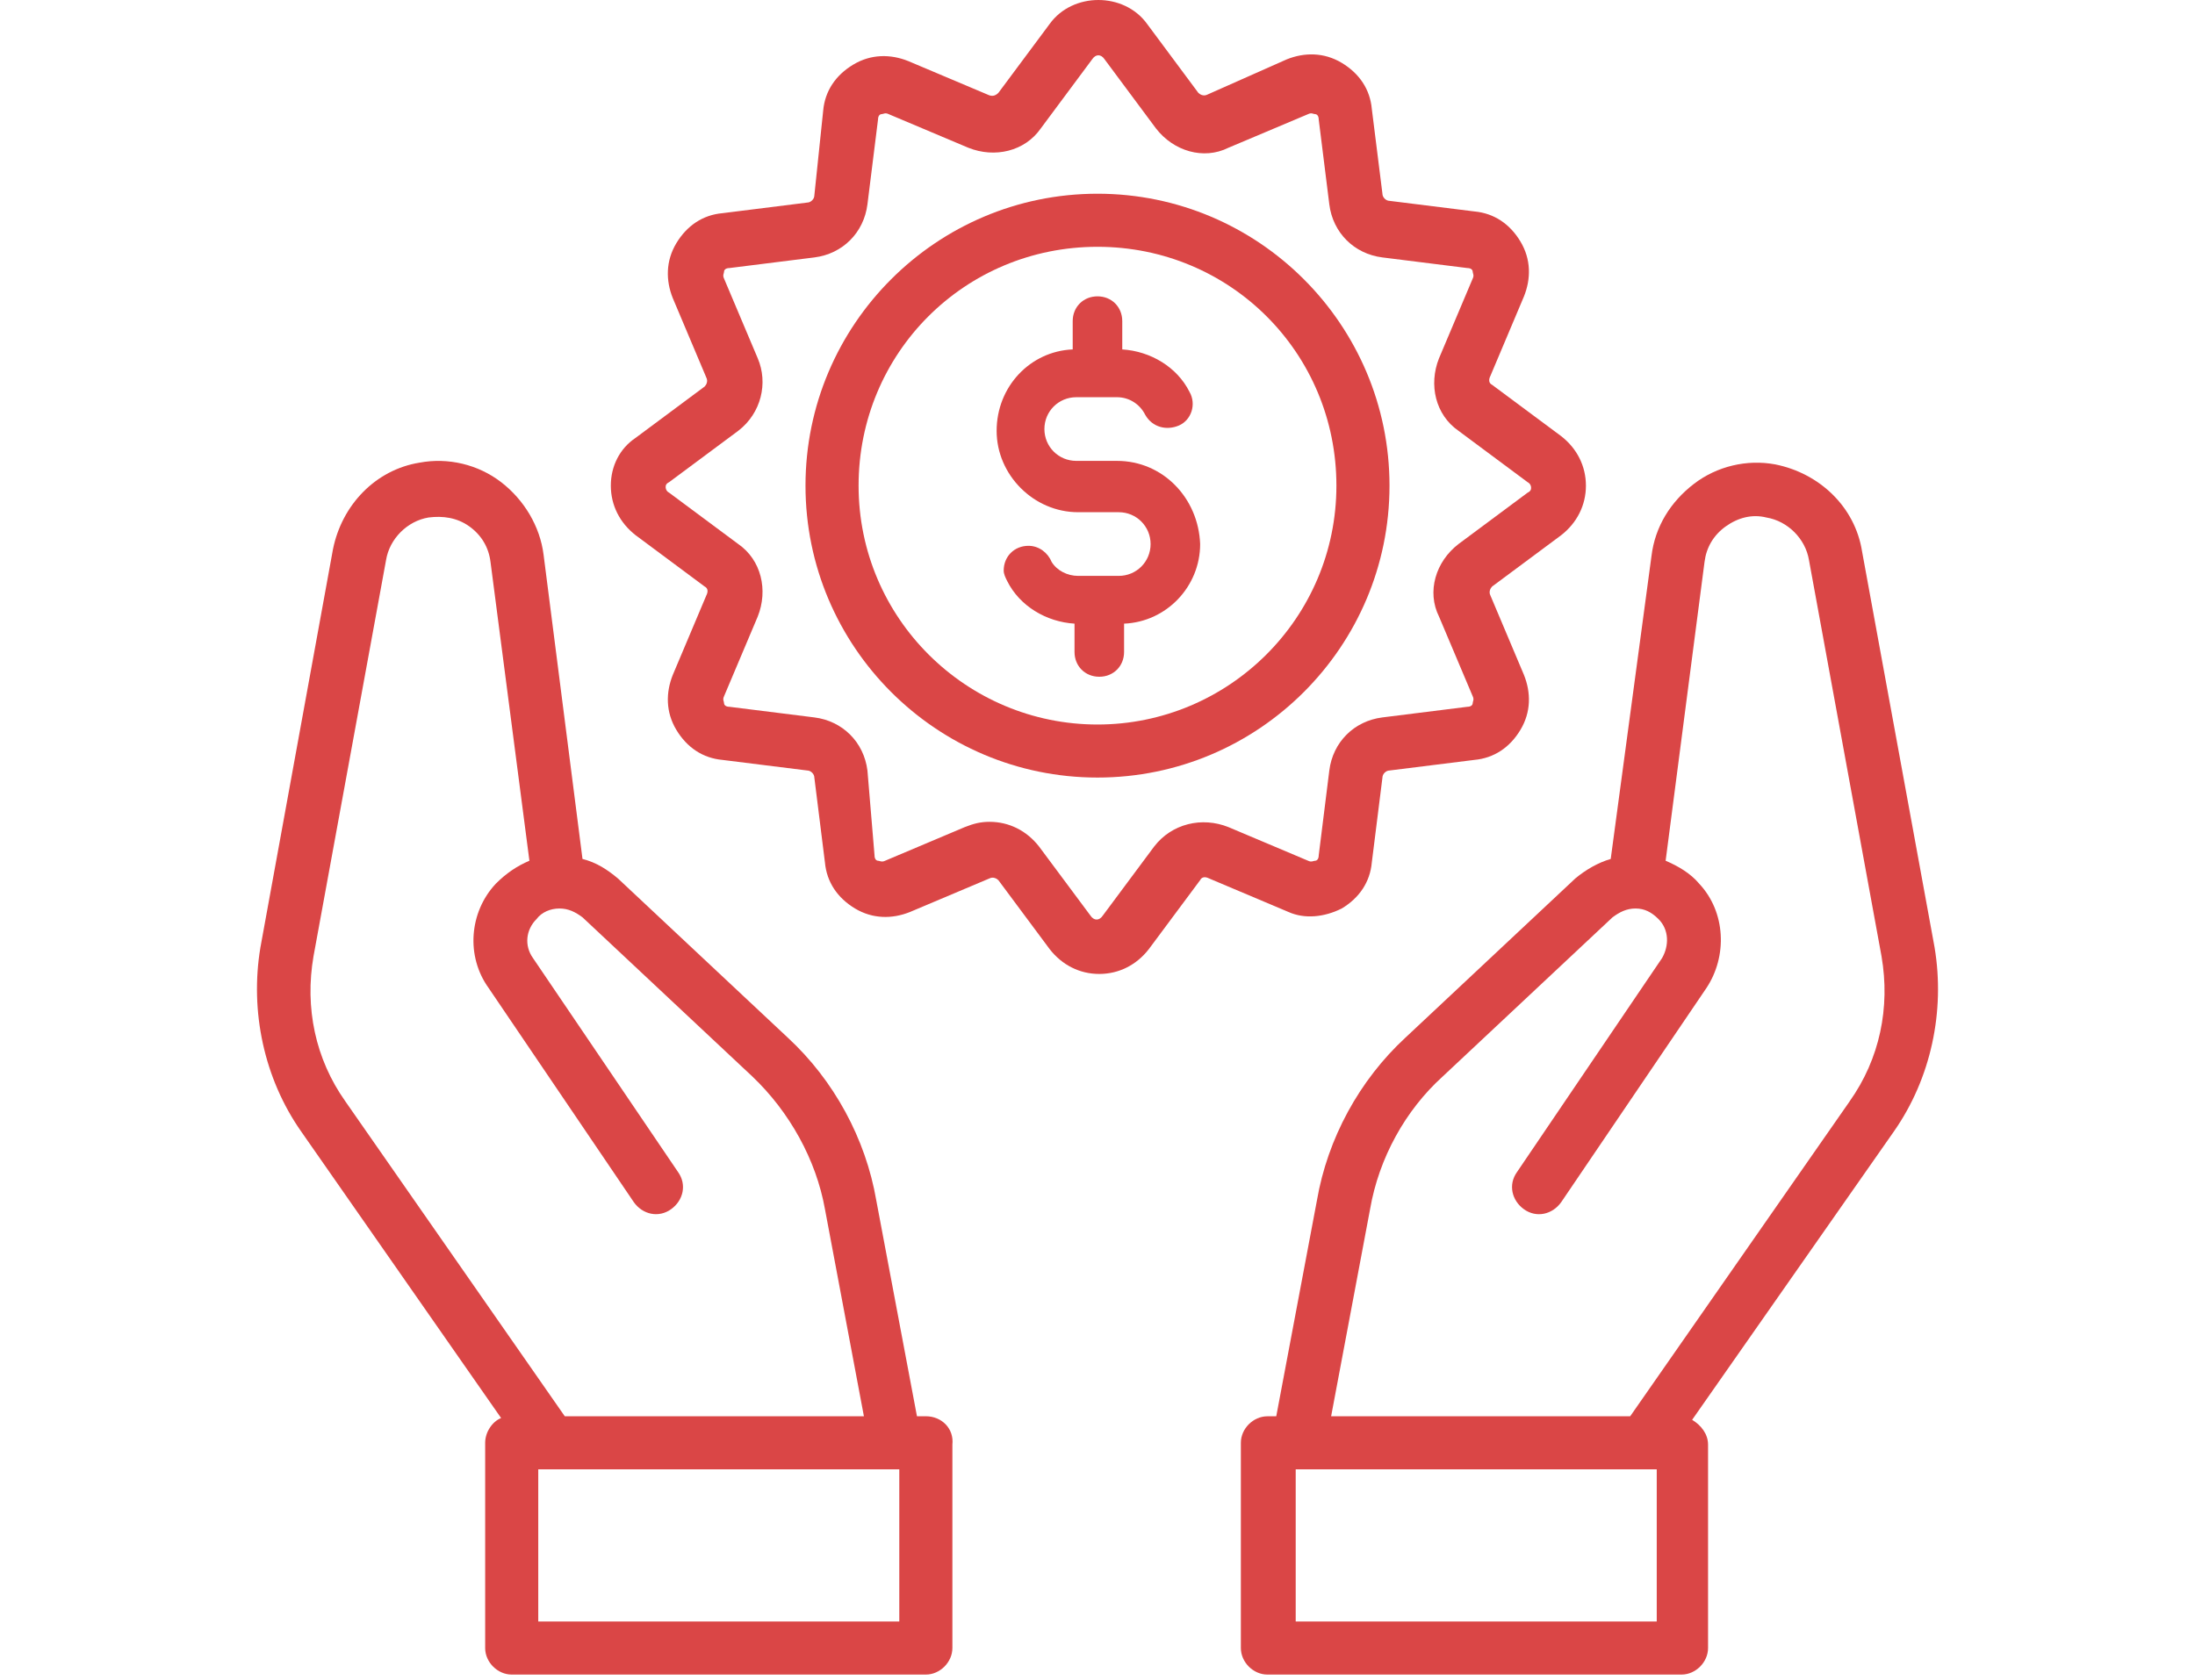 <svg width="64" height="49" viewBox="0 0 64 49" fill="none" xmlns="http://www.w3.org/2000/svg">
<path d="M32 5.65C27.304 5.65 23.486 9.469 23.486 14.164C23.486 18.86 27.304 22.678 32 22.678C36.696 22.678 40.514 18.86 40.514 14.165C40.514 9.469 36.696 5.65 32 5.65V5.65ZM32 21.131C28.181 21.131 25.034 18.034 25.034 14.164C25.034 10.294 28.13 7.198 32 7.198C35.87 7.198 38.966 10.294 38.966 14.164C38.966 18.034 35.819 21.131 32 21.131Z" fill="#D01818" fill-opacity="0.8"/>
<path d="M32.568 13.442H31.381C30.865 13.442 30.452 13.029 30.452 12.513C30.452 11.997 30.865 11.585 31.381 11.585H32.568C32.929 11.585 33.238 11.791 33.393 12.101C33.599 12.462 34.012 12.565 34.374 12.41C34.735 12.255 34.89 11.791 34.683 11.43C34.322 10.707 33.548 10.243 32.722 10.191V9.366C32.722 8.953 32.413 8.643 32 8.643C31.587 8.643 31.277 8.953 31.277 9.366V10.191C30.039 10.243 29.059 11.275 29.059 12.565C29.059 13.855 30.143 14.939 31.433 14.939H32.619C33.136 14.939 33.548 15.352 33.548 15.868C33.548 16.384 33.135 16.796 32.619 16.796H31.433C31.123 16.796 30.814 16.641 30.659 16.383C30.555 16.125 30.297 15.919 29.988 15.919C29.575 15.919 29.265 16.229 29.265 16.641C29.265 16.745 29.317 16.848 29.369 16.951C29.73 17.673 30.504 18.138 31.33 18.189V19.015C31.33 19.428 31.639 19.738 32.052 19.738C32.465 19.738 32.775 19.428 32.775 19.015V18.189C34.013 18.138 34.993 17.106 34.993 15.867C34.941 14.526 33.909 13.442 32.568 13.442L32.568 13.442Z" fill="#D01818" fill-opacity="0.8"/>
<path d="M39.121 26.497C39.637 26.187 39.947 25.723 39.998 25.155L40.308 22.679C40.308 22.575 40.411 22.472 40.514 22.472L42.991 22.163C43.558 22.111 44.023 21.802 44.332 21.286C44.642 20.77 44.642 20.202 44.435 19.686L43.455 17.364C43.403 17.261 43.455 17.158 43.506 17.106L45.519 15.61C45.983 15.248 46.241 14.733 46.241 14.165C46.241 13.597 45.983 13.081 45.519 12.72L43.506 11.224C43.403 11.172 43.403 11.069 43.455 10.966L44.435 8.644C44.642 8.128 44.642 7.56 44.332 7.044C44.023 6.528 43.558 6.219 42.991 6.167L40.514 5.858C40.41 5.858 40.308 5.754 40.308 5.651L39.998 3.175C39.947 2.607 39.637 2.143 39.121 1.833C38.605 1.524 38.037 1.524 37.521 1.73L35.199 2.761C35.096 2.812 34.993 2.761 34.941 2.709L33.445 0.696C32.774 -0.232 31.277 -0.232 30.607 0.696L29.11 2.709C29.007 2.812 28.904 2.812 28.801 2.761L26.479 1.78C25.963 1.574 25.395 1.574 24.879 1.884C24.363 2.193 24.053 2.657 24.002 3.225L23.744 5.702C23.744 5.805 23.64 5.908 23.537 5.908L21.061 6.218C20.493 6.269 20.029 6.579 19.719 7.095C19.41 7.611 19.41 8.179 19.616 8.694L20.596 11.016C20.648 11.12 20.596 11.223 20.545 11.274L18.532 12.771C18.068 13.081 17.81 13.597 17.81 14.164C17.81 14.732 18.068 15.248 18.532 15.609L20.544 17.105C20.648 17.157 20.648 17.26 20.596 17.363L19.616 19.686C19.41 20.202 19.41 20.77 19.719 21.285C20.029 21.802 20.493 22.111 21.061 22.163L23.537 22.472C23.641 22.472 23.744 22.575 23.744 22.678L24.053 25.155C24.105 25.723 24.415 26.187 24.93 26.497C25.447 26.806 26.014 26.806 26.53 26.6L28.852 25.619C28.955 25.568 29.058 25.619 29.11 25.671L30.606 27.683C30.968 28.148 31.483 28.406 32.051 28.406C32.619 28.406 33.135 28.148 33.496 27.683L34.992 25.671C35.044 25.567 35.147 25.567 35.25 25.619L37.572 26.6C38.037 26.807 38.605 26.755 39.121 26.497L39.121 26.497ZM33.651 24.691L32.155 26.703C32.052 26.858 31.897 26.858 31.794 26.703L30.297 24.691C29.936 24.227 29.42 23.969 28.852 23.969C28.595 23.969 28.388 24.02 28.13 24.123L25.808 25.104C25.705 25.155 25.653 25.104 25.602 25.104C25.55 25.104 25.499 25.052 25.499 24.949L25.292 22.472C25.188 21.646 24.569 21.027 23.744 20.924L21.267 20.614C21.163 20.614 21.112 20.563 21.112 20.511C21.112 20.46 21.061 20.408 21.112 20.305L22.093 17.983C22.402 17.209 22.196 16.331 21.525 15.867L19.512 14.371C19.409 14.319 19.409 14.216 19.409 14.216C19.409 14.165 19.409 14.113 19.512 14.061L21.525 12.565C22.196 12.049 22.402 11.172 22.093 10.449L21.112 8.127C21.061 8.024 21.112 7.973 21.112 7.921C21.112 7.87 21.163 7.818 21.267 7.818L23.744 7.508C24.569 7.405 25.188 6.786 25.292 5.96L25.601 3.483C25.601 3.38 25.653 3.329 25.704 3.329C25.756 3.329 25.808 3.277 25.911 3.329L28.233 4.309C29.007 4.619 29.884 4.413 30.349 3.742L31.845 1.729C31.948 1.574 32.103 1.574 32.206 1.729L33.702 3.742C34.218 4.412 35.096 4.67 35.818 4.309L38.14 3.329C38.243 3.277 38.295 3.329 38.346 3.329C38.398 3.329 38.45 3.38 38.45 3.483L38.759 5.96C38.862 6.786 39.481 7.405 40.307 7.508L42.784 7.818C42.887 7.818 42.939 7.869 42.939 7.921C42.939 7.973 42.99 8.025 42.939 8.127L41.958 10.449C41.649 11.223 41.855 12.101 42.526 12.565L44.538 14.061C44.642 14.113 44.642 14.216 44.642 14.216C44.642 14.268 44.642 14.319 44.538 14.371L42.526 15.867C41.855 16.383 41.597 17.261 41.958 17.983L42.939 20.305C42.99 20.408 42.939 20.46 42.939 20.511C42.939 20.563 42.887 20.614 42.784 20.614L40.307 20.924C39.481 21.027 38.862 21.646 38.759 22.472L38.45 24.949C38.45 25.052 38.398 25.104 38.347 25.104C38.295 25.104 38.243 25.155 38.14 25.104L35.818 24.123C35.044 23.814 34.167 24.02 33.651 24.691L33.651 24.691Z" fill="#D01818" fill-opacity="0.8"/>
<path d="M26.994 41.306H26.736L25.55 35.011C25.24 33.205 24.311 31.503 22.97 30.264L18.016 25.62C17.706 25.362 17.397 25.156 16.984 25.052L15.849 16.177C15.745 15.351 15.281 14.577 14.61 14.061C13.939 13.545 13.062 13.338 12.236 13.493C10.946 13.7 9.966 14.732 9.708 16.022L7.593 27.632C7.283 29.49 7.696 31.451 8.78 32.999L14.611 41.358C14.352 41.461 14.146 41.771 14.146 42.08V48.066C14.146 48.479 14.508 48.84 14.92 48.84H26.995C27.407 48.84 27.769 48.479 27.769 48.066V42.132C27.82 41.667 27.459 41.306 26.995 41.306L26.994 41.306ZM10.069 32.121C9.192 30.883 8.883 29.387 9.141 27.89L11.257 16.331C11.36 15.712 11.876 15.196 12.495 15.093C12.908 15.041 13.321 15.093 13.682 15.351C14.043 15.609 14.249 15.97 14.301 16.383L15.436 25.104C15.075 25.258 14.765 25.465 14.456 25.774C13.682 26.6 13.578 27.89 14.249 28.819L18.481 35.063C18.739 35.424 19.203 35.527 19.565 35.269C19.926 35.011 20.029 34.547 19.771 34.185L15.539 27.941C15.281 27.58 15.333 27.116 15.643 26.806C15.797 26.6 16.055 26.497 16.314 26.497C16.572 26.497 16.778 26.6 16.985 26.755L21.938 31.398C23.022 32.43 23.796 33.824 24.054 35.269L25.189 41.306L16.468 41.307L10.069 32.121ZM26.221 47.292H15.694V42.855H26.221V47.292Z" fill="#D01818" fill-opacity="0.8"/>
<path d="M56.407 27.632L54.291 16.074C54.085 14.784 53.053 13.803 51.763 13.545C50.937 13.39 50.06 13.597 49.389 14.113C48.718 14.629 48.254 15.351 48.151 16.229L46.964 25.052C46.603 25.156 46.242 25.362 45.932 25.62L40.978 30.264C39.637 31.503 38.708 33.205 38.398 35.011L37.212 41.307H36.954C36.541 41.307 36.18 41.668 36.18 42.08V48.066C36.18 48.479 36.541 48.84 36.954 48.84H49.028C49.441 48.84 49.802 48.479 49.802 48.066L49.802 42.132C49.802 41.823 49.596 41.565 49.338 41.41L55.221 32.999C56.304 31.451 56.717 29.49 56.407 27.633L56.407 27.632ZM48.306 47.292H37.779V42.855H48.306V47.292ZM53.931 32.121L47.532 41.306H38.812L39.947 35.269C40.205 33.773 40.979 32.38 42.062 31.399L47.016 26.755C47.223 26.6 47.429 26.497 47.687 26.497C47.945 26.497 48.152 26.6 48.358 26.807C48.668 27.116 48.668 27.581 48.462 27.942L44.23 34.186C43.972 34.547 44.075 35.011 44.436 35.27C44.798 35.528 45.262 35.424 45.52 35.063L49.752 28.82C50.371 27.891 50.319 26.601 49.545 25.775C49.287 25.466 48.926 25.259 48.565 25.104L49.7 16.384C49.752 15.971 49.958 15.61 50.319 15.352C50.681 15.094 51.093 14.99 51.506 15.094C52.125 15.197 52.641 15.713 52.744 16.332L54.86 27.891C55.117 29.387 54.808 30.883 53.93 32.121L53.931 32.121Z" fill="#D01818" fill-opacity="0.8"/>
</svg>
